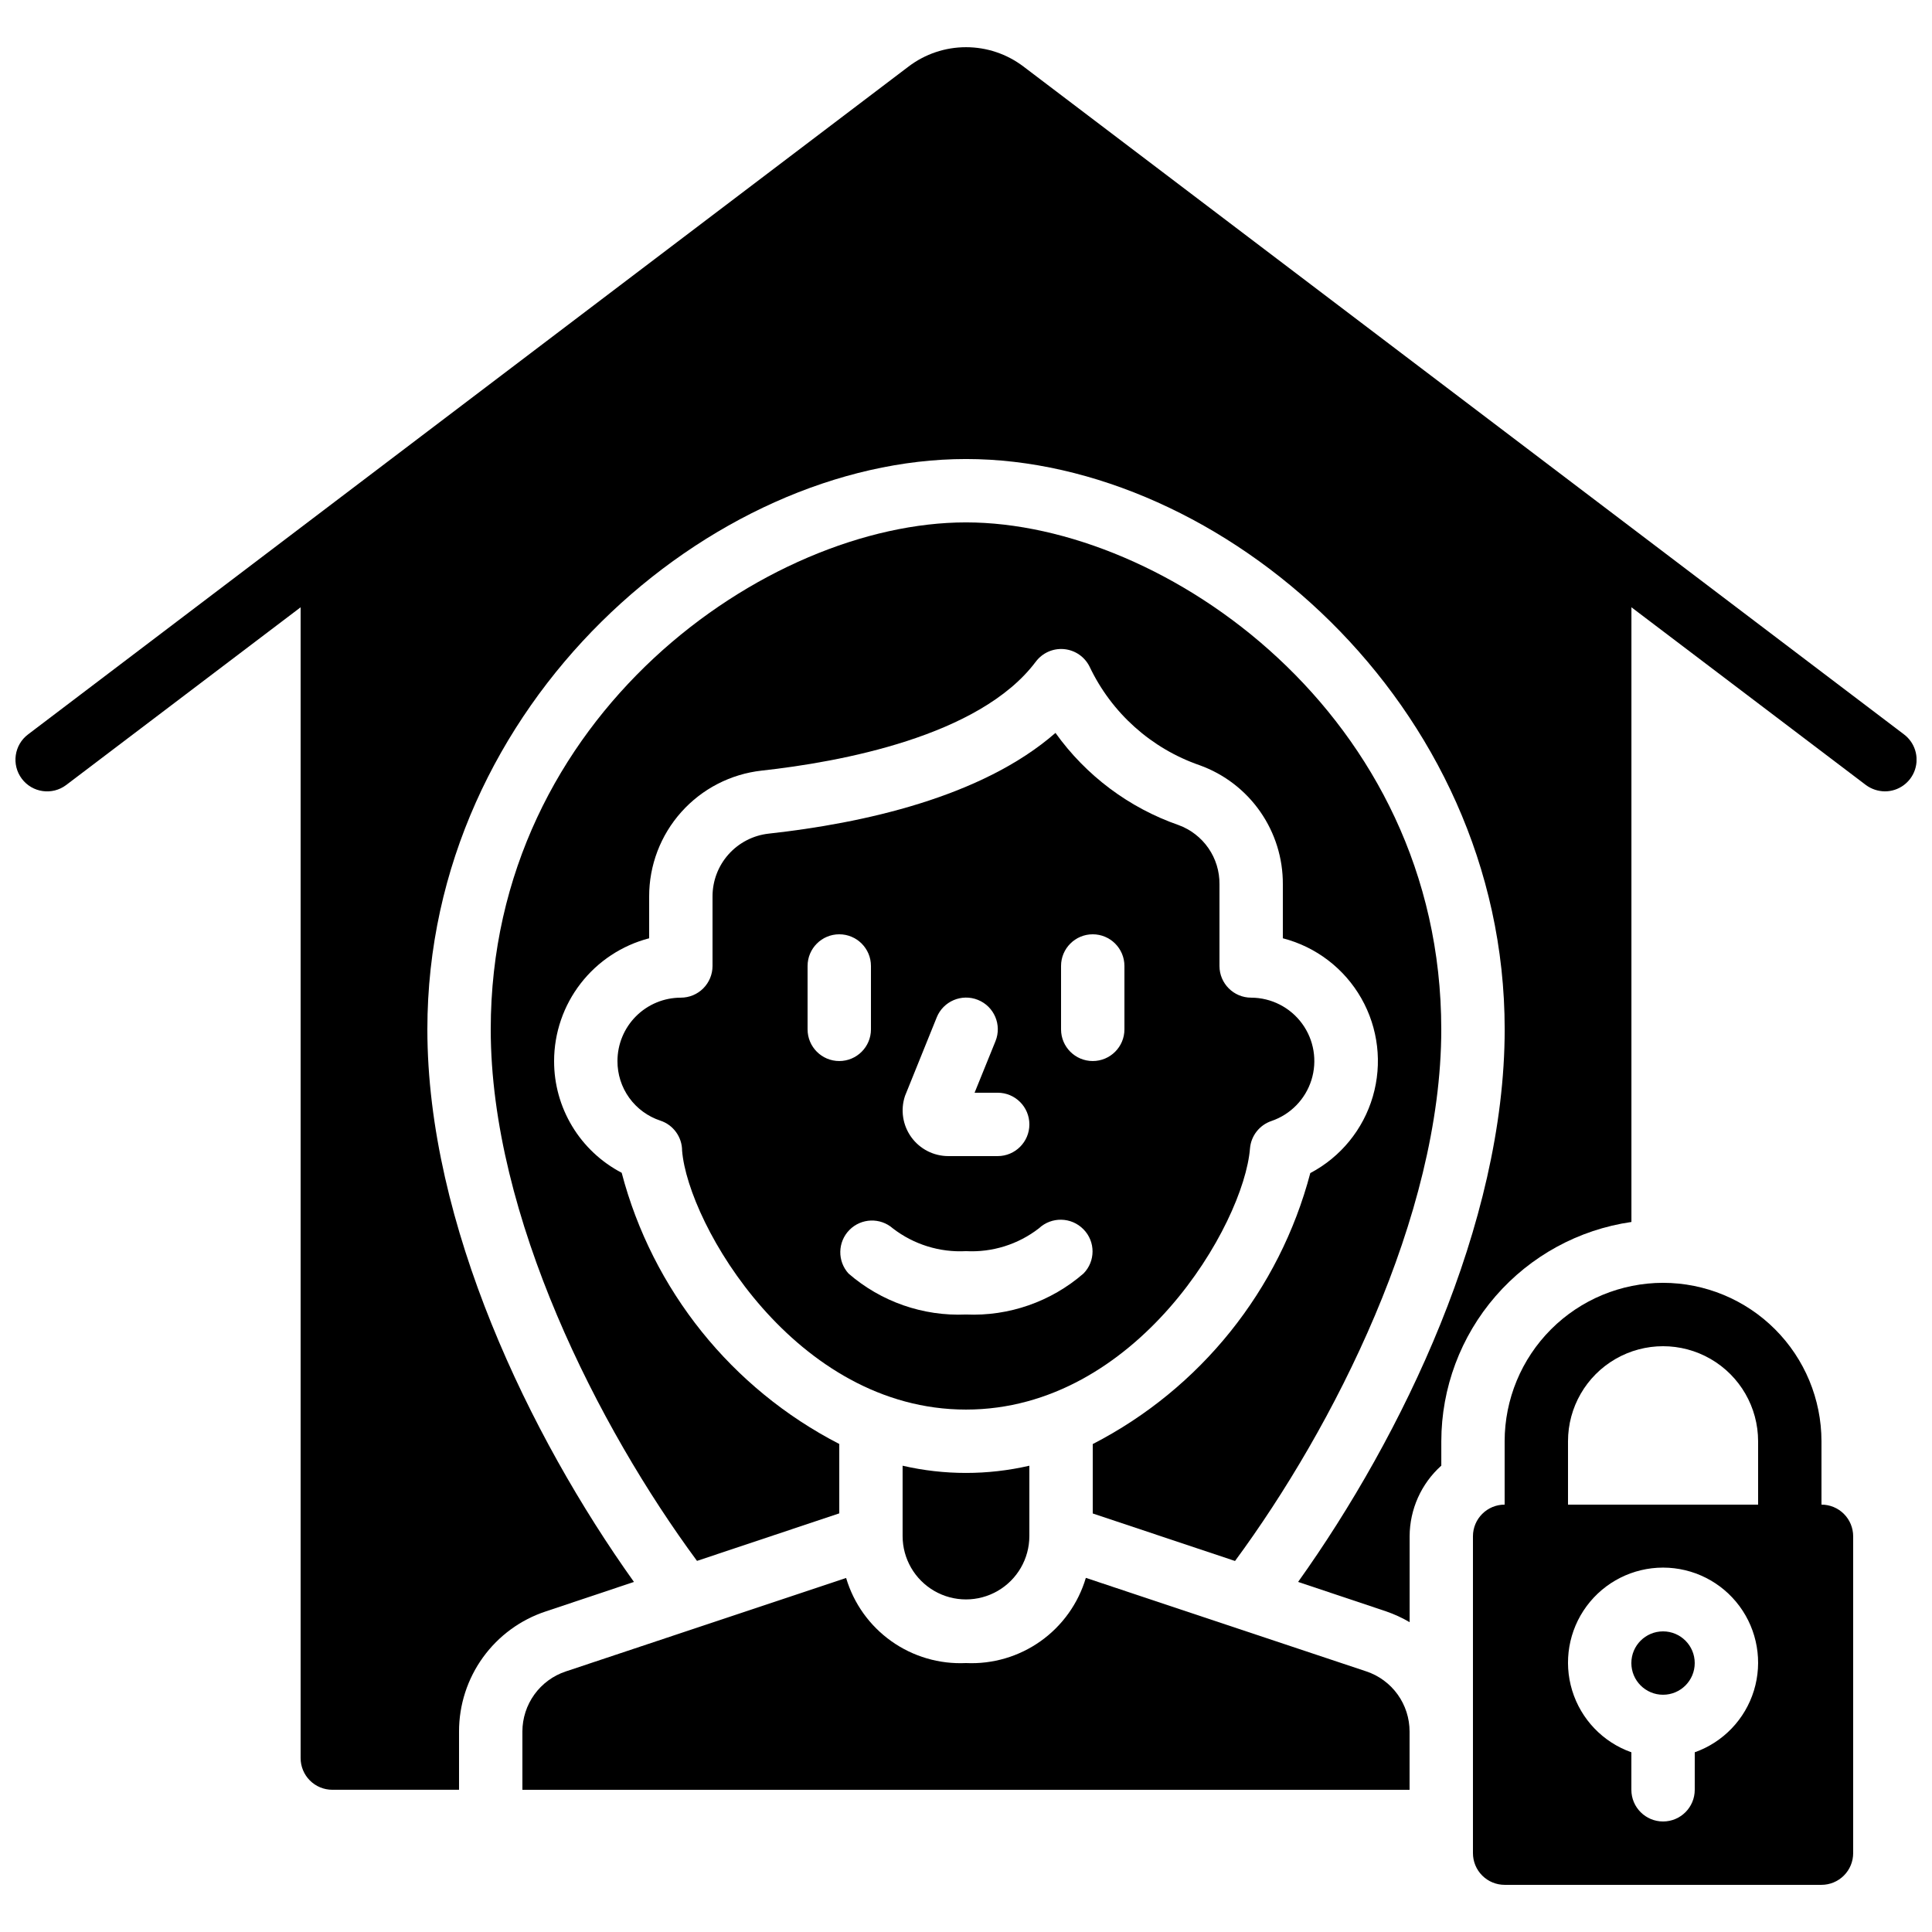<?xml version="1.0" encoding="UTF-8"?>
<!-- Uploaded to: SVG Find, www.svgrepo.com, Generator: SVG Find Mixer Tools -->
<svg width="800px" height="800px" version="1.1" viewBox="144 144 512 512" xmlns="http://www.w3.org/2000/svg">
 <defs>
  <clipPath id="a">
   <path d="m148.09 156h503.81v463h-503.81z"/>
  </clipPath>
 </defs>
 <path d="m475.26 448.36c0.27-3.352 2.516-6.219 5.703-7.289 5.051-1.73 8.977-5.758 10.578-10.848 1.598-5.094 0.684-10.645-2.469-14.953-3.148-4.309-8.164-6.859-13.5-6.879-4.637 0-8.398-3.758-8.398-8.395v-21.656c0.039-3.414-0.984-6.758-2.926-9.566s-4.707-4.945-7.914-6.121c-13.137-4.574-24.531-13.105-32.621-24.426-19.555 17.086-51.219 23.973-76.016 26.695-4.098 0.457-7.883 2.414-10.629 5.488-2.746 3.078-4.254 7.062-4.242 11.188v18.398c0 2.227-0.887 4.359-2.461 5.938-1.574 1.574-3.711 2.457-5.938 2.457-4.453 0-8.723 1.77-11.875 4.918-3.148 3.152-4.918 7.422-4.918 11.875-0.016 3.496 1.07 6.902 3.109 9.738 2.043 2.836 4.926 4.953 8.242 6.051 3.449 1.129 5.777 4.348 5.777 7.977 1.59 19.488 29.961 68.602 75.238 68.602 45.273 0 73.648-49.113 75.258-69.191zm-91.422-13.938 8.398-20.789h-0.004c1.734-4.305 6.629-6.387 10.934-4.652 4.305 1.734 6.387 6.629 4.652 10.93l-5.543 13.672h6.121c4.637 0 8.398 3.758 8.398 8.398 0 4.637-3.762 8.395-8.398 8.395h-13.082c-3.894 0-7.551-1.875-9.824-5.035-2.277-3.164-2.891-7.227-1.652-10.918zm-25.82-17.633v-16.793c0-4.641 3.758-8.398 8.395-8.398 4.637 0 8.398 3.758 8.398 8.398v16.793c0 4.637-3.762 8.395-8.398 8.395-4.637 0-8.395-3.758-8.395-8.395zm73.109 64.715c-8.605 7.465-19.746 11.352-31.125 10.855-11.383 0.496-22.523-3.391-31.129-10.855-3-3.297-2.902-8.363 0.223-11.543 3.125-3.176 8.188-3.359 11.535-0.414 5.527 4.258 12.402 6.391 19.371 6.019 6.953 0.367 13.805-1.777 19.312-6.039 3.352-3.148 8.605-3.035 11.82 0.254 3.207 3.25 3.203 8.477-0.008 11.723zm10.859-64.715c0 4.637-3.762 8.395-8.398 8.395-4.637 0-8.398-3.758-8.398-8.395v-16.793c0-4.641 3.762-8.398 8.398-8.398 4.637 0 8.398 3.758 8.398 8.398z"/>
 <path d="m584.73 483.96c-11.133 0.016-21.805 4.441-29.676 12.312-7.871 7.871-12.297 18.543-12.309 29.672v16.797c-4.641 0-8.398 3.758-8.398 8.395v83.969c0 2.227 0.883 4.363 2.461 5.938 1.574 1.574 3.707 2.461 5.938 2.461h83.965c2.231 0 4.363-0.887 5.938-2.461 1.578-1.574 2.461-3.711 2.461-5.938v-83.969c0-2.227-0.883-4.363-2.461-5.938-1.574-1.574-3.707-2.457-5.938-2.457v-16.797c-0.012-11.129-4.438-21.801-12.309-29.672s-18.543-12.297-29.672-12.312zm8.398 124.41-0.004 9.945c0 4.637-3.758 8.395-8.395 8.395-4.641 0-8.398-3.758-8.398-8.395v-9.941c-7.531-2.664-13.352-8.738-15.691-16.379-2.336-7.637-0.914-15.93 3.836-22.352s12.266-10.211 20.254-10.211c7.984 0 15.5 3.789 20.25 10.211s6.172 14.715 3.836 22.352c-2.34 7.641-8.16 13.715-15.691 16.379zm16.789-65.625h-50.379v-16.797c0-8.996 4.801-17.312 12.594-21.812 7.793-4.5 17.398-4.5 25.191 0s12.594 12.816 12.594 21.812z"/>
 <path d="m525.95 416.79c0-83.238-73.355-134.35-125.95-134.35-52.594-0.004-125.95 51.109-125.95 134.35 0 49.59 28.676 105.66 54.664 140.86l37.703-12.594v-18.391h-0.004c-28.543-14.691-49.504-40.816-57.66-71.867-5.41-2.82-9.945-7.078-13.102-12.301-3.16-5.223-4.824-11.211-4.809-17.316 0.008-7.441 2.488-14.676 7.047-20.562 4.559-5.883 10.938-10.094 18.145-11.965v-11.059c-0.02-8.266 3.016-16.242 8.523-22.402 5.508-6.16 13.098-10.07 21.309-10.977 20.738-2.277 57.77-9.051 72.605-28.836l0.004 0.004c1.742-2.352 4.582-3.625 7.496-3.363 2.914 0.262 5.481 2.023 6.777 4.644 5.828 12.285 16.355 21.703 29.203 26.141 6.477 2.34 12.07 6.625 16.012 12.273 3.941 5.644 6.039 12.371 6.004 19.258v14.316c8.805 2.273 16.309 8.016 20.805 15.922 4.492 7.902 5.59 17.289 3.039 26.02-2.551 8.727-8.527 16.047-16.57 20.285-8.176 31.027-29.129 57.125-57.652 71.812v18.391l37.703 12.594c25.988-35.234 54.66-91.301 54.66-140.89z"/>
 <path d="m282.44 602.88v15.434h235.11v-15.434c0.004-3.527-1.105-6.969-3.164-9.832-2.062-2.867-4.977-5.008-8.324-6.121l-74.305-24.777 0.004-0.004c-2.008 6.777-6.227 12.684-11.984 16.777s-12.727 6.137-19.781 5.805c-7.055 0.332-14.016-1.703-19.777-5.793-5.758-4.086-9.977-9.984-11.988-16.754l-74.305 24.77c-3.344 1.113-6.254 3.254-8.312 6.109-2.062 2.859-3.172 6.297-3.176 9.82z"/>
 <path d="m593.12 584.73c0 4.637-3.758 8.395-8.395 8.395-4.641 0-8.398-3.758-8.398-8.395 0-4.641 3.758-8.398 8.398-8.398 4.637 0 8.395 3.758 8.395 8.398"/>
 <path d="m383.2 532.43v18.641c0 6 3.203 11.543 8.398 14.543 5.195 3 11.598 3 16.793 0 5.195-3 8.398-8.543 8.398-14.543v-18.641c-11.051 2.551-22.539 2.551-33.59 0z"/>
 <g clip-path="url(#a)">
  <path d="m415.2 161.61c-4.375-3.312-9.711-5.102-15.195-5.102-5.488 0-10.824 1.789-15.199 5.102l-233.35 177c-3.711 2.781-4.461 8.047-1.68 11.758 2.781 3.707 8.047 4.461 11.754 1.676l62.137-47.105v304.97c0 2.227 0.887 4.363 2.461 5.938s3.711 2.461 5.938 2.461h33.586v-15.449c-0.004-7.055 2.219-13.926 6.348-19.641 4.133-5.715 9.961-9.98 16.66-12.184l23.344-7.809c-27.625-38.711-54.746-94.801-54.746-146.44 0-86.488 75.402-151.14 142.75-151.14s142.75 64.656 142.75 151.14c0 51.641-27.121 107.73-54.746 146.44l23.344 7.809h-0.004c2.16 0.746 4.242 1.703 6.215 2.856v-22.758c0.023-7.148 3.074-13.953 8.395-18.723v-6.469c0.02-14.121 5.117-27.766 14.371-38.434 9.25-10.672 22.035-17.652 36.012-19.672v-162.9l62.137 47.105c1.461 1.078 3.223 1.664 5.039 1.68 3.613 0 6.82-2.312 7.965-5.738 1.145-3.43-0.035-7.207-2.93-9.375z"/>
 </g>
</svg>